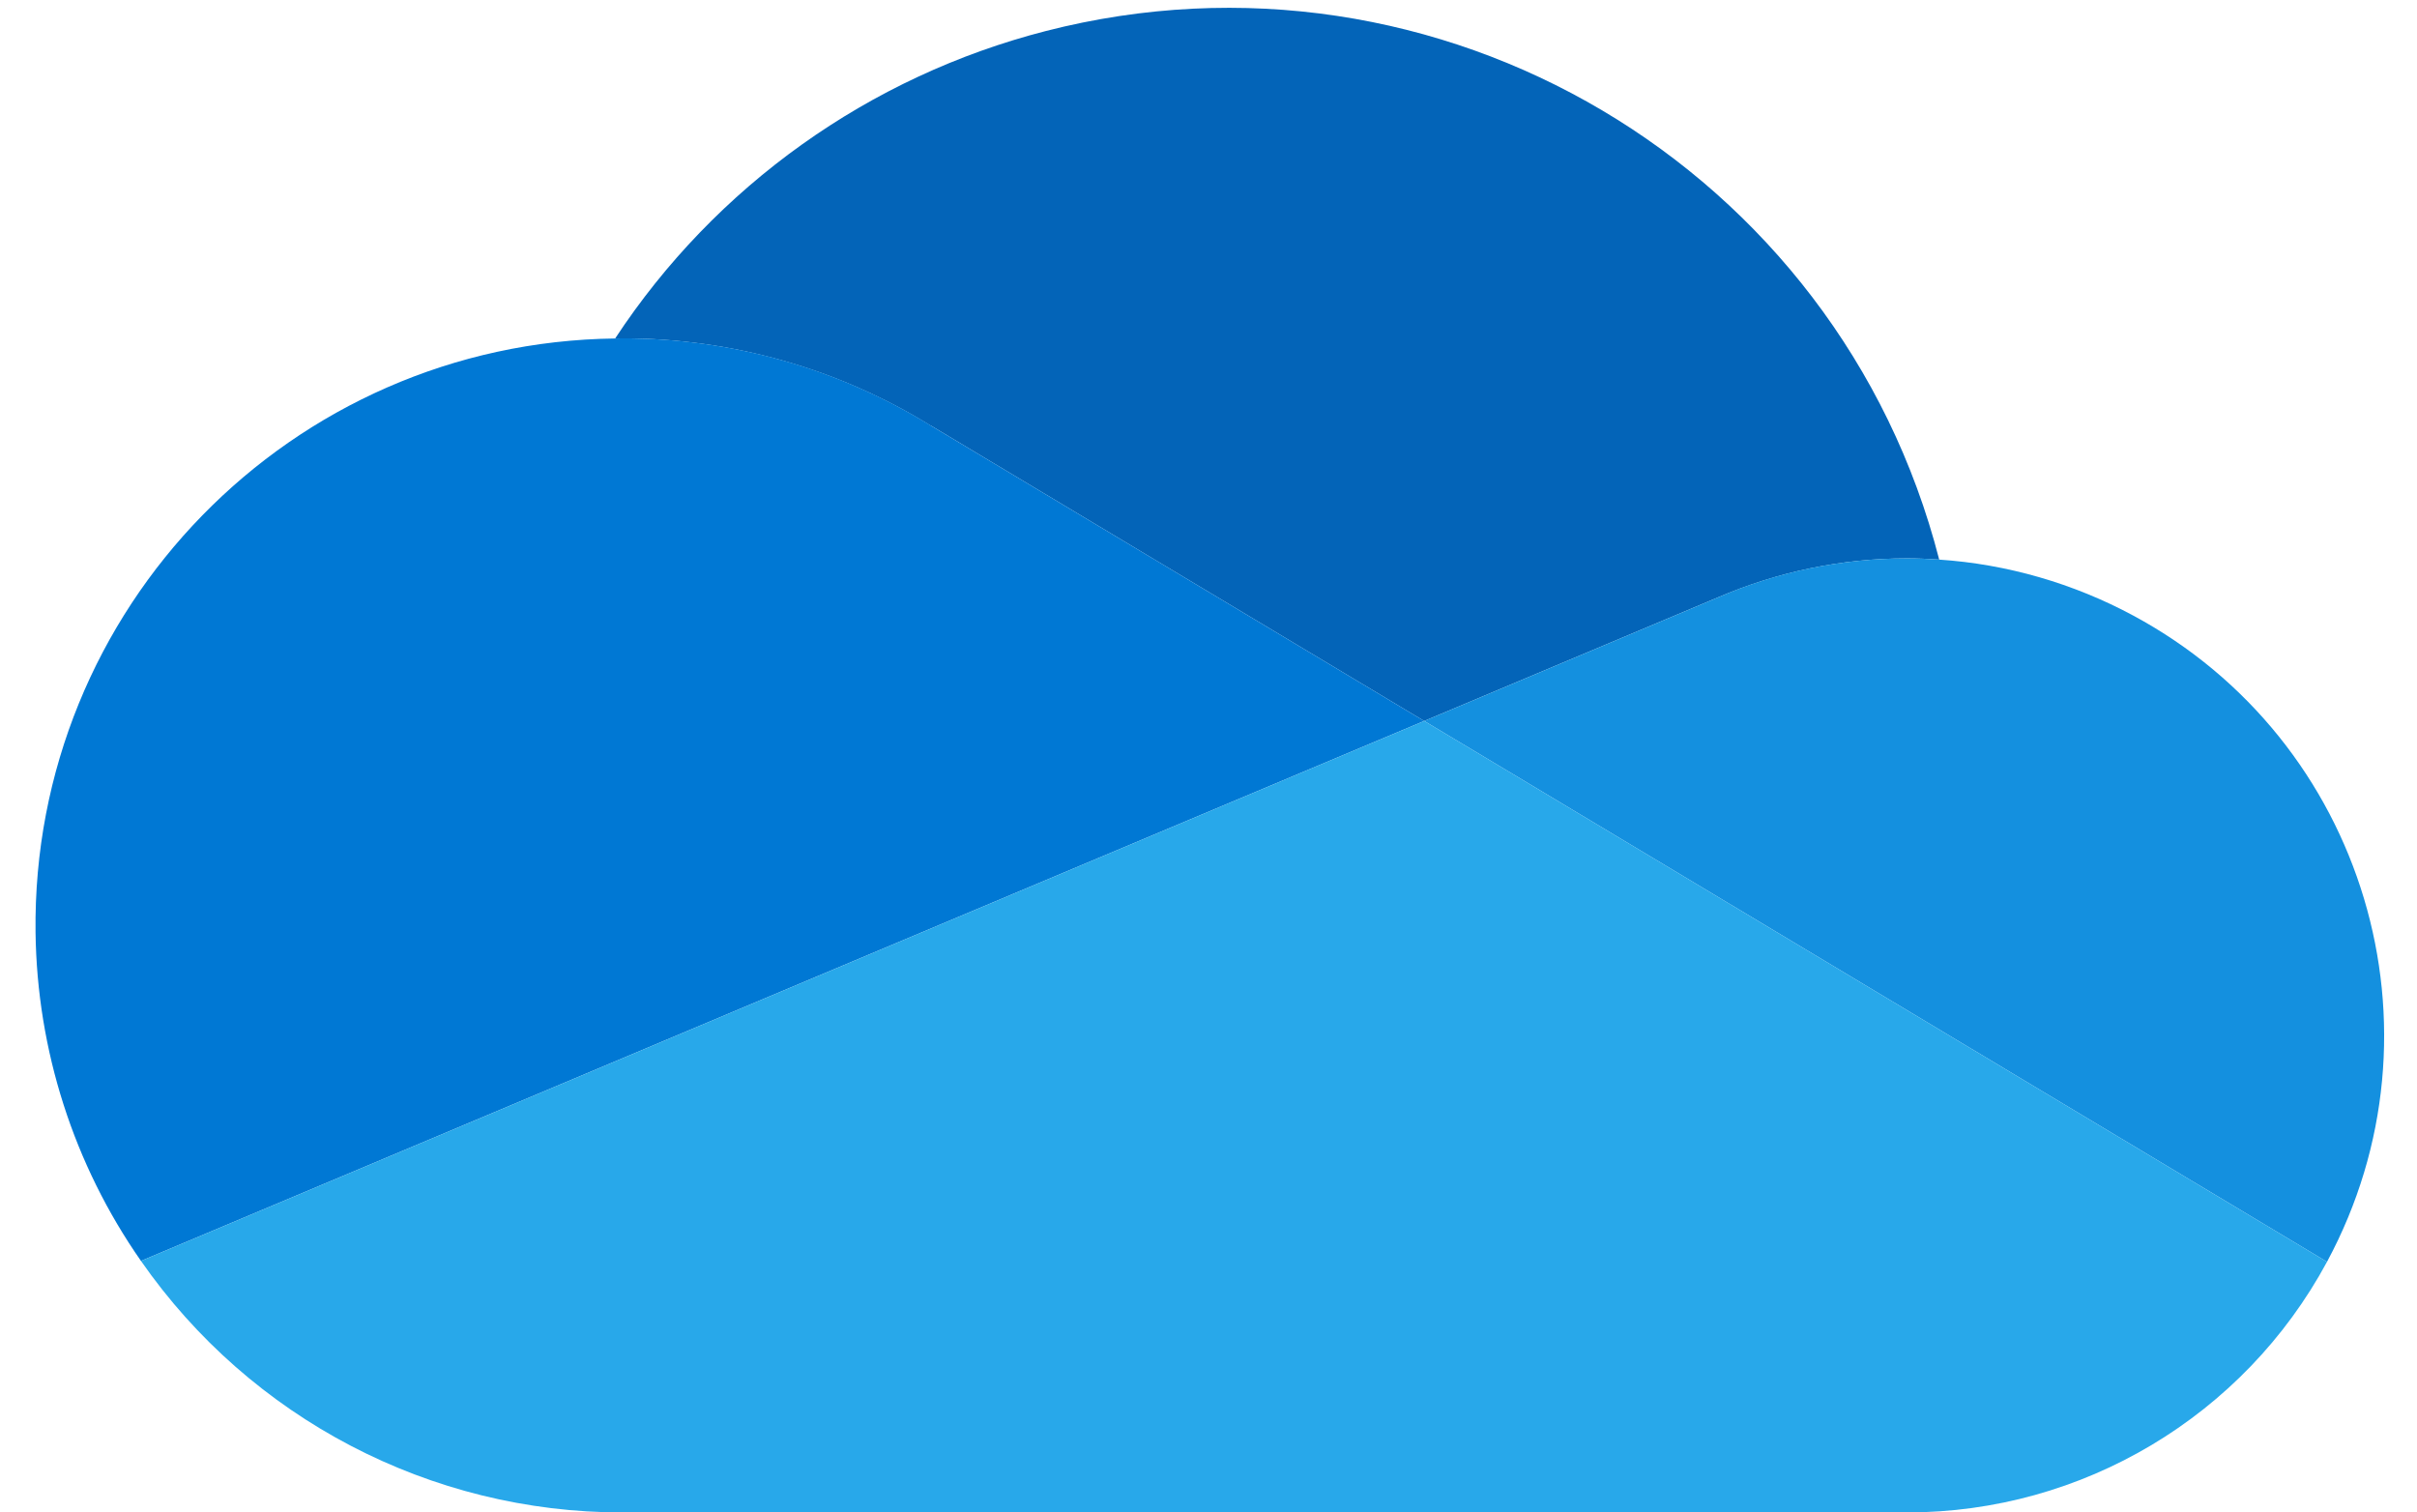 <?xml version="1.0" encoding="UTF-8"?>
<svg id="Layer_1" xmlns="http://www.w3.org/2000/svg" width="159.8" height="100" version="1.1" viewBox="0 0 159.8 100">
  <!-- Generator: Adobe Illustrator 30.0.0, SVG Export Plug-In . SVG Version: 2.1.1 Build 123)  -->
  <defs>
    <style>
      .st0 {
        fill: #0078d4;
      }

      .st1 {
        fill: #28a8ea;
      }

      .st2 {
        fill: #0364b8;
      }

      .st3 {
        fill: #1490df;
      }
    </style>
  </defs>
  <g id="STYLE_COLOR">
    <path class="st2" d="M61.56,28.15h0s32.6,19.52,32.6,19.52l19.42-8.17h0c3.95-1.7,8.2-2.58,12.5-2.58.72,0,1.42.03,2.13.08C121.55,11.04,95.11-4.61,69.15,2.05c-11.69,3-21.85,10.25-28.48,20.33.17,0,.33-.01.5-.01,7.2,0,14.27,2,20.39,5.79Z"/>
    <path class="st0" d="M61.56,28.15h0c-6.12-3.79-13.19-5.79-20.39-5.78-.17,0-.33.01-.5.01C19.24,22.64,2.08,40.23,2.35,61.66c.1,7.77,2.52,15.34,6.97,21.71l28.75-12.1,12.78-5.38,28.45-11.97,14.86-6.25-32.6-19.52Z"/>
    <path class="st3" d="M128.21,37c-.7-.05-1.41-.08-2.13-.08-4.3,0-8.56.87-12.5,2.58h0s-19.42,8.17-19.42,8.17l5.63,3.37,18.46,11.06,8.06,4.83,27.54,16.5c8.26-15.34,2.53-34.47-12.81-42.73-3.96-2.13-8.34-3.4-12.83-3.7Z"/>
    <path class="st1" d="M126.31,66.93l-8.06-4.83-18.46-11.06-5.63-3.37-14.86,6.25-28.45,11.97-12.78,5.38-28.75,12.1c7.25,10.42,19.15,16.64,31.84,16.63h84.92c11.6,0,22.26-6.36,27.77-16.57l-27.54-16.5Z"/>
  </g>
</svg>